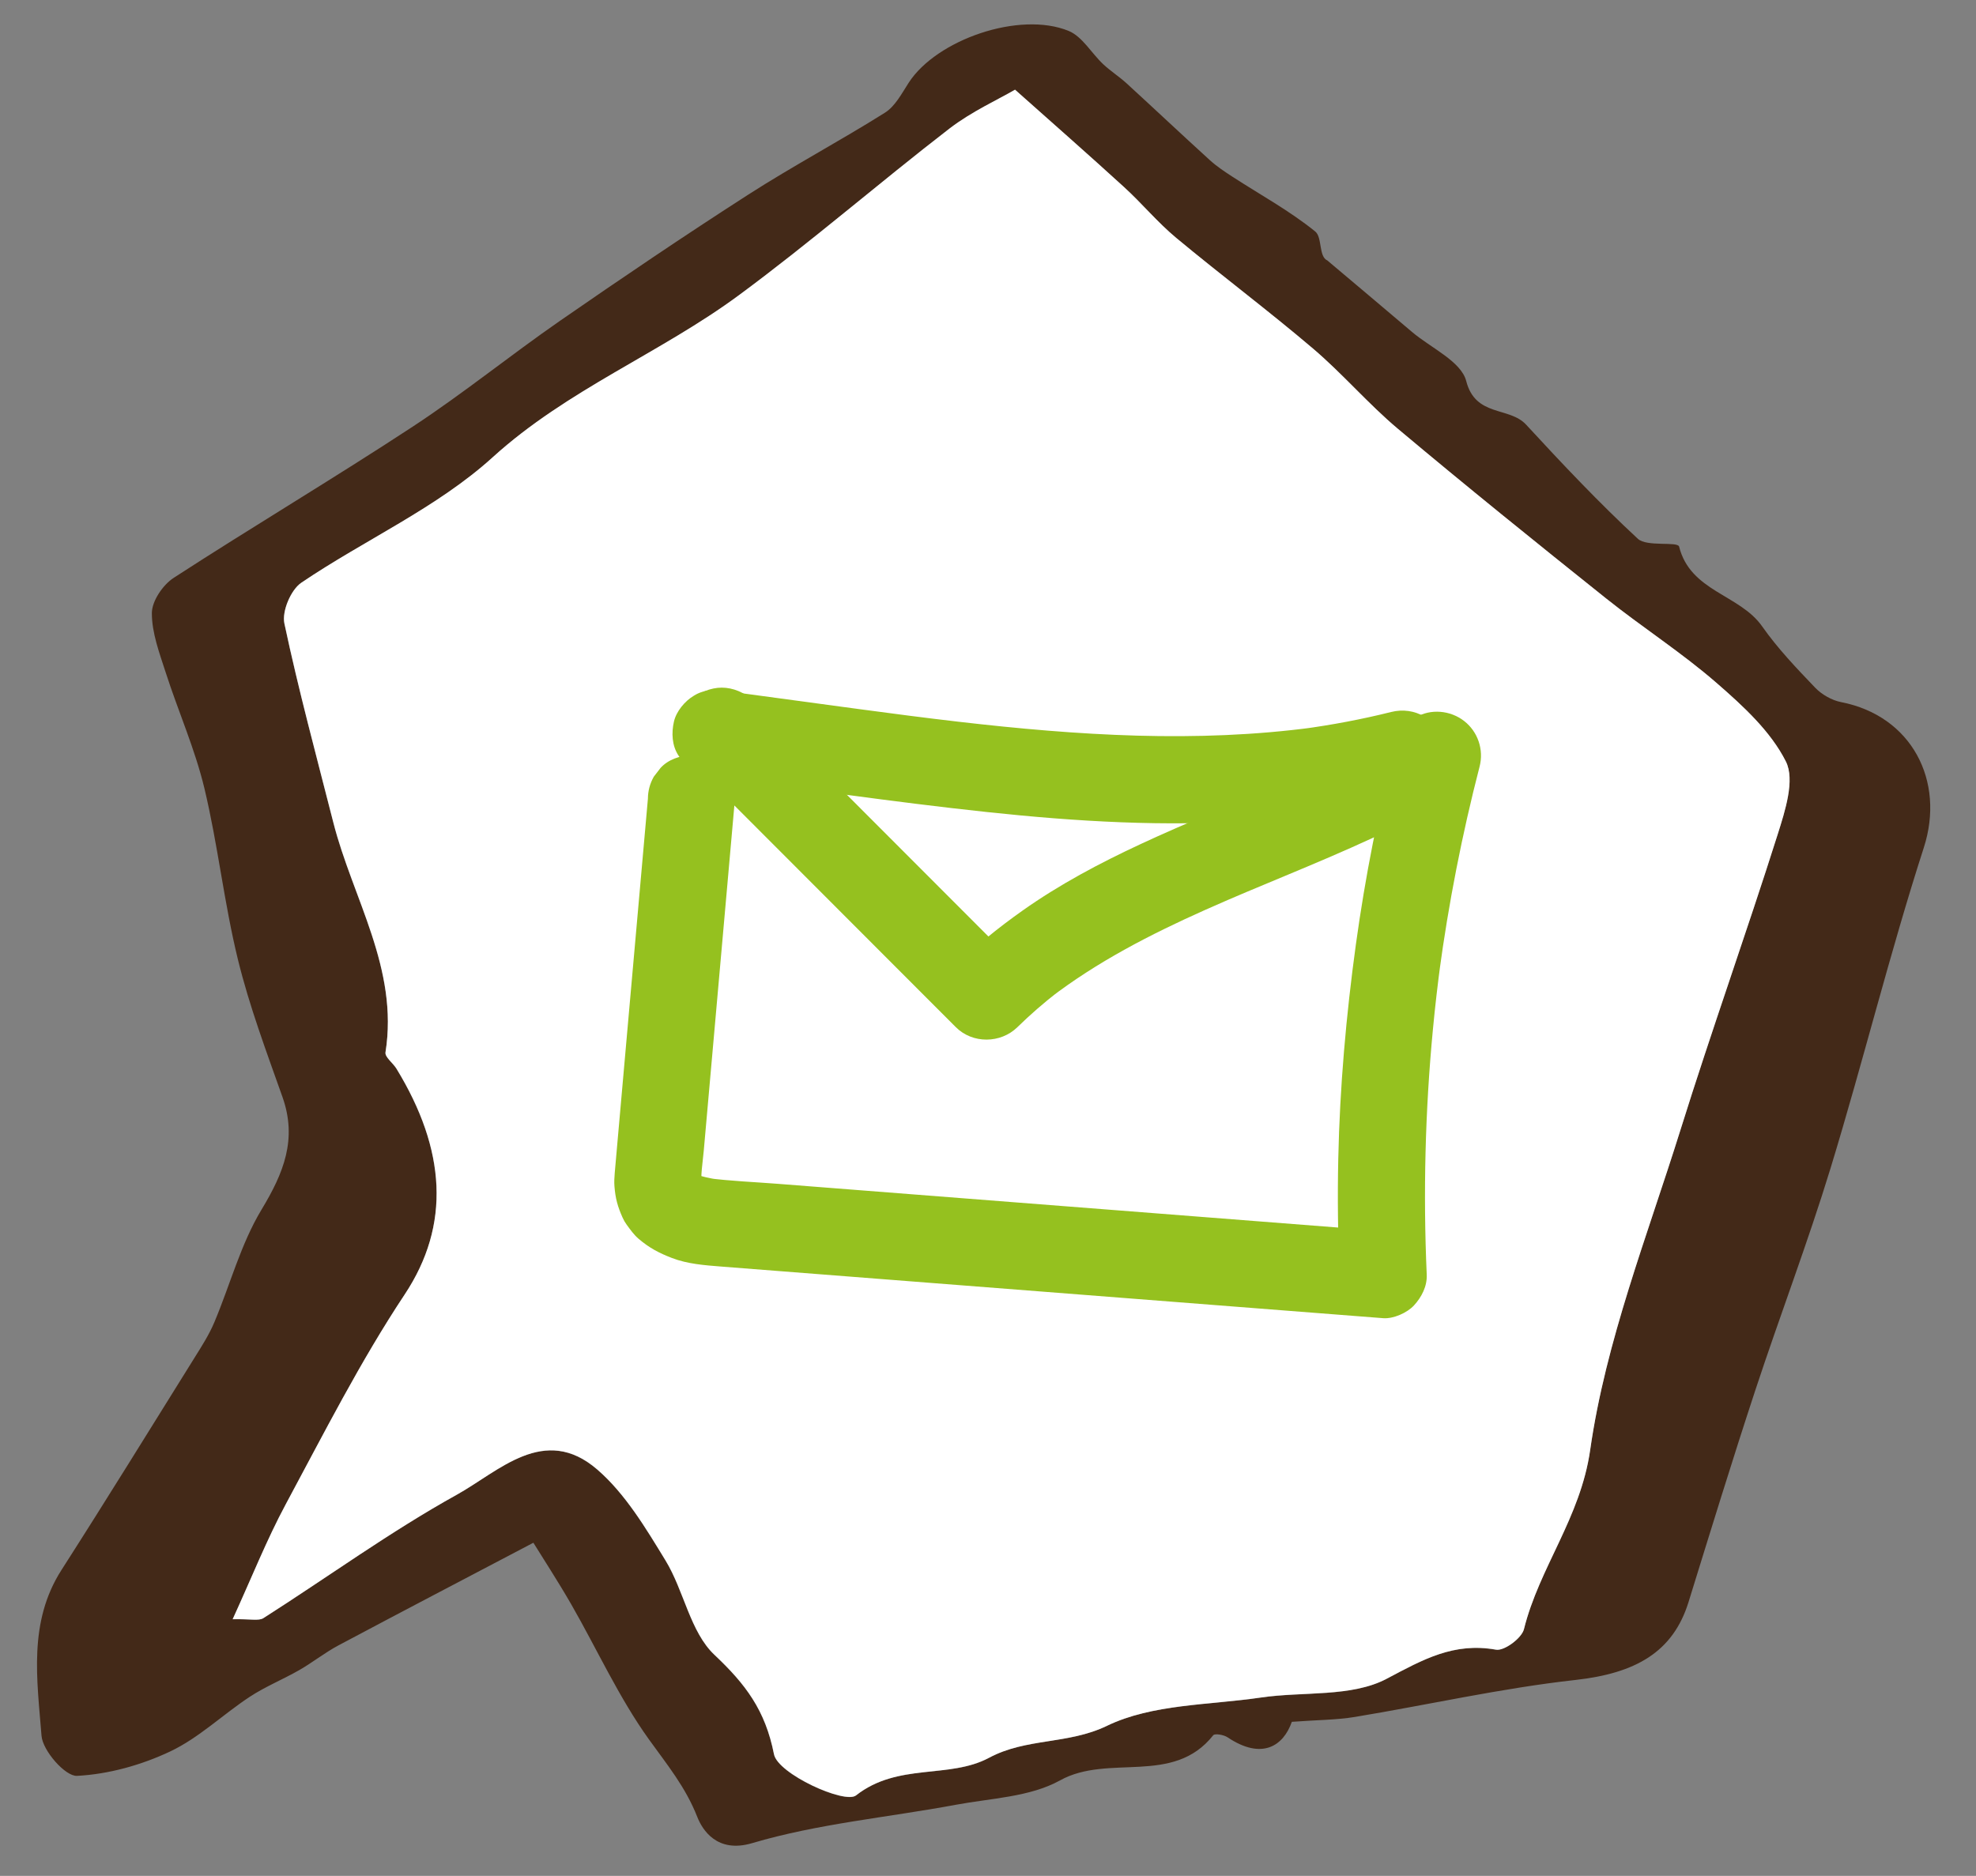 <svg xmlns="http://www.w3.org/2000/svg" xmlns:xlink="http://www.w3.org/1999/xlink" id="Ebene_1" x="0px" y="0px" viewBox="0 0 566.93 538.32" style="enable-background:new 0 0 566.93 538.32;" xml:space="preserve">
<rect x="0" y="0" width="566.93" height="538.32" fill="#808080" stroke="none"/>
<style type="text/css">
	.st0{fill:#FFFFFF;stroke:#009FE3;stroke-miterlimit:10;}
	.st1{fill:#95C11F;}
	.st2{fill:#FFFFFF;}
	.st3{fill:#432918;}
	.st4{fill:#E30613;}
</style>
<path class="st3" d="M153.03,442.72c-18.73,9.85-37.38,19.58-55.95,29.47c-3.9,2.08-7.4,4.89-11.24,7.09  c-4.66,2.67-9.71,4.71-14.18,7.65c-7.72,5.08-14.58,11.78-22.8,15.67c-8.27,3.92-17.7,6.55-26.77,7.02  c-3.35,0.17-9.85-7.21-10.18-11.52c-1.25-16.05-3.87-32.58,5.74-47.58c12.98-20.27,25.61-40.76,38.34-61.18  c2-3.2,4.06-6.44,5.51-9.9c4.55-10.79,7.57-22.44,13.55-32.34c6.32-10.47,10.28-20.17,6-32.28c-4.62-13.06-9.52-26.1-12.8-39.52  c-3.96-16.18-5.73-32.89-9.61-49.1c-2.71-11.3-7.52-22.09-11.09-33.2c-1.8-5.58-4-11.39-3.98-17.08c0.01-3.43,3.15-8.07,6.24-10.08  c22.71-14.73,45.99-28.57,68.62-43.42c14.49-9.51,28.01-20.5,42.27-30.38c17.79-12.32,35.72-24.45,53.92-36.15  c12.84-8.25,26.37-15.43,39.29-23.56c2.91-1.83,4.81-5.5,6.79-8.57c8-12.39,31.8-20.65,45.88-14.9c3.94,1.61,6.55,6.38,9.92,9.55  c2.1,1.97,4.57,3.54,6.7,5.48c8.01,7.33,15.91,14.79,23.94,22.09c1.97,1.79,4.23,3.28,6.47,4.74c7.97,5.17,16.4,9.77,23.74,15.71  c2.05,1.66,0.95,7.2,3.47,8.31c8.1,6.83,16.21,13.65,24.29,20.51c5.44,4.62,14.1,8.44,15.56,14.1c2.67,10.4,12.36,7.27,17.19,12.52  c10.35,11.23,20.86,22.37,32.06,32.75c2.56,2.38,11.43,0.68,11.83,2.24c3.22,12.9,17.39,13.72,23.81,22.87  c4.43,6.32,9.84,11.99,15.2,17.59c1.9,1.99,4.79,3.64,7.48,4.17c20.23,3.94,29.89,22.6,23.72,41.74  c-9.79,30.34-17.41,61.37-26.72,91.88c-6.56,21.48-14.6,42.51-21.63,63.86c-6.64,20.17-12.87,40.47-19.15,60.75  c-4.46,14.39-15.18,20.46-32.46,22.38c-21.24,2.36-42.21,7.13-63.33,10.62c-5.22,0.86-10.59,0.84-18.03,1.39  c-2.44,6.94-8.57,11.06-18.47,4.43c-1.07-0.72-3.64-1.14-4.08-0.58c-11.52,14.57-30.01,5.21-43.96,12.96  c-8.63,4.79-19.84,5.12-29.97,7.01c-19.49,3.63-39.48,5.4-58.37,11c-10.03,2.97-14.26-3.77-15.74-7.54  c-3.36-8.56-8.66-14.99-13.84-22.2c-8.66-12.06-14.89-25.86-22.33-38.82C160,453.64,155.74,447.12,153.03,442.72z M291.22,25.74  c-4.88,2.85-12.44,6.26-18.82,11.18c-20.3,15.67-39.71,32.53-60.33,47.76c-22.67,16.75-49.3,27.11-70.74,46.58  c-15.98,14.51-36.74,23.7-54.88,35.98c-3.01,2.04-5.62,8.19-4.88,11.69c4.07,19.15,9.2,38.07,14.03,57.06  c5.56,21.86,18.8,41.98,14.98,66.03c-0.21,1.35,2.14,3.04,3.14,4.67c14.2,23.25,15.62,44.84,2.36,64.83  c-12.72,19.17-23.18,39.86-34.11,60.18c-5.45,10.14-9.71,20.92-15.24,33c5.12-0.12,7.46,0.54,8.82-0.32  c18.5-11.8,36.32-24.79,55.46-35.4c12.12-6.72,25.15-20.39,40.35-7.23c8.05,6.96,13.9,16.81,19.56,26.08  c5.32,8.71,7.07,20.5,14.04,27.08c8.91,8.41,14.59,15.88,17.08,28.53c1.11,5.65,20.3,14.36,23.53,11.82  c12.03-9.45,26.72-4.65,38.17-10.8c10.72-5.75,22.63-3.76,33.83-9.17c13-6.28,29.27-5.93,44.17-8.12  c12.15-1.78,25.99-0.03,36.13-5.41c10.45-5.54,19.24-10.48,31.33-8.32c2.35,0.42,7.37-3.3,8.01-5.89c4.41-17.76,16.22-31.9,19-51.43  c4.46-31.2,16.4-61.4,25.89-91.8c8.88-28.43,18.93-56.5,27.92-84.9c2.12-6.71,4.99-15.57,2.34-20.85  c-4.36-8.69-12.32-15.96-19.89-22.55c-10.02-8.72-21.31-15.96-31.71-24.26c-20.06-16.03-40.05-32.15-59.71-48.66  c-8.54-7.17-15.85-15.79-24.35-23.02c-12.83-10.91-26.33-21.02-39.28-31.79c-5.33-4.43-9.8-9.87-14.94-14.56  C312.26,44.33,301.81,35.17,291.22,25.74z"></path>
<path class="st2" d="M291.22,25.74c10.59,9.43,21.03,18.59,31.29,27.95c5.13,4.68,9.61,10.13,14.94,14.56  c12.95,10.77,26.46,20.88,39.28,31.79c8.5,7.23,15.81,15.85,24.35,23.02c19.66,16.51,39.65,32.63,59.71,48.66  c10.4,8.31,21.69,15.54,31.71,24.26c7.57,6.58,15.53,13.86,19.89,22.55c2.65,5.28-0.22,14.15-2.34,20.85  c-8.99,28.4-19.04,56.47-27.92,84.9c-9.5,30.4-21.44,60.6-25.89,91.8c-2.79,19.53-14.59,33.68-19,51.43  c-0.64,2.59-5.67,6.31-8.01,5.89c-12.09-2.16-20.88,2.78-31.33,8.32c-10.14,5.38-23.98,3.62-36.13,5.41  c-14.9,2.19-31.17,1.84-44.17,8.12c-11.19,5.41-23.11,3.42-33.83,9.17c-11.45,6.14-26.14,1.35-38.17,10.8  c-3.23,2.54-22.42-6.17-23.53-11.82c-2.48-12.65-8.16-20.12-17.08-28.53c-6.97-6.57-8.72-18.37-14.04-27.08  c-5.66-9.27-11.52-19.11-19.56-26.08c-15.21-13.15-28.23,0.51-40.35,7.23c-19.14,10.62-36.96,23.61-55.46,35.4  c-1.36,0.87-3.7,0.2-8.82,0.32c5.53-12.08,9.79-22.86,15.24-33c10.92-20.31,21.39-41.01,34.11-60.18  c13.26-19.99,11.84-41.58-2.36-64.83c-1-1.63-3.36-3.32-3.14-4.67c3.82-24.06-9.42-44.17-14.98-66.03  c-4.83-18.99-9.97-37.91-14.03-57.06c-0.74-3.5,1.86-9.65,4.88-11.69c18.14-12.28,38.9-21.47,54.88-35.98  c21.44-19.47,48.07-29.83,70.74-46.58c20.62-15.23,40.03-32.09,60.33-47.76C278.79,32,286.35,28.59,291.22,25.74z"></path>
<g>
	<g>
		<g>
			<path class="st1" d="M185.89,229.21c-1.96,22.06-3.91,44.12-5.87,66.17c-0.98,11.03-1.96,22.06-2.93,33.09     c-0.24,2.73-0.5,5.45-0.72,8.18c-0.1,1.25-0.18,2.49-0.08,3.75c0.27,3.53,0.92,5.85,2.34,9.03c0.33,0.74,0.72,1.42,1.2,2.07     c1.04,1.41,2.06,2.87,3.4,4.01c3.07,2.61,5.8,4.05,9.56,5.5c4.43,1.71,9.37,2.08,14.05,2.45c5.55,0.43,11.11,0.87,16.66,1.3     c11.03,0.86,22.05,1.72,33.08,2.58c22.05,1.72,44.1,3.44,66.15,5.16c21.97,1.71,43.94,3.43,65.9,5.14     c2.74,0.21,5.47,0.43,8.21,0.64c2.92,0.23,6.88-1.53,8.84-3.66c2.19-2.38,3.81-5.51,3.66-8.84c-1.04-23.45-0.45-46.96,1.77-70.33     c0.62-6.56,1.38-13.11,2.26-19.64c-0.15,1.11-0.3,2.22-0.45,3.32c2.69-19.92,6.55-39.66,11.58-59.12     c1.27-4.9-0.49-10.06-4.48-13.14c-3.91-3.02-9.55-3.57-13.88-0.98c-13.67,8.18-28.26,14.67-42.91,20.86     c1-0.42,1.99-0.84,2.99-1.26c-13.01,5.49-26.13,10.76-38.93,16.72c-11.8,5.49-23.35,11.62-33.98,19.15     c-6.72,4.76-13.19,9.95-19.08,15.72c5.89,0,11.79,0,17.68,0c-19.76-19.79-39.52-39.57-59.28-59.36     c-5.57-5.58-11.14-11.16-16.71-16.73c-2.26-2.27-5.64-3.66-8.84-3.66c-3.07,0-6.73,1.36-8.84,3.66     c-2.19,2.38-3.81,5.51-3.66,8.84c0.15,3.32,1.27,6.44,3.66,8.84c19.76,19.79,39.52,39.57,59.28,59.36     c5.57,5.58,11.14,11.16,16.71,16.73c4.8,4.81,12.85,4.73,17.68,0c3.7-3.63,7.63-7.03,11.73-10.21c-0.84,0.65-1.69,1.3-2.53,1.95     c13.59-10.46,28.91-18.34,44.52-25.32c4.45-1.99,8.92-3.91,13.41-5.8c-1,0.42-1.99,0.84-2.99,1.26     c16.79-7.08,33.79-13.78,50-22.12c4.31-2.22,8.55-4.56,12.71-7.04c-6.12-4.71-12.24-9.41-18.36-14.12     c-4.91,18.99-8.71,38.26-11.39,57.69c-2.8,20.39-4.61,40.88-5.05,61.46c-0.24,11.09-0.11,22.19,0.38,33.27     c4.17-4.17,8.33-8.33,12.5-12.5c-25.45-1.99-50.9-3.97-76.35-5.96c-25.45-1.99-50.9-3.97-76.35-5.96     c-7.05-0.55-14.09-1.1-21.14-1.65c-6.68-0.52-13.45-0.78-20.1-1.64c1.11,0.15,2.22,0.3,3.32,0.45c-2.53-0.35-5.03-0.88-7.4-1.86     c1,0.42,1.99,0.84,2.99,1.26c-1.15-0.5-2.22-1.1-3.22-1.86c0.84,0.65,1.69,1.3,2.53,1.95c-0.62-0.5-1.18-1.05-1.68-1.67     c0.65,0.84,1.3,1.69,1.95,2.53c-0.49-0.65-0.88-1.33-1.2-2.07c0.42,1,0.84,1.99,1.26,2.99c-0.28-0.74-0.46-1.48-0.58-2.26     c0.15,1.11,0.3,2.22,0.45,3.32c-0.38-3.49,0.29-7.16,0.6-10.65c0.32-3.65,0.65-7.3,0.97-10.95c0.65-7.3,1.29-14.59,1.94-21.89     c1.29-14.51,2.57-29.02,3.86-43.53c0.73-8.21,1.46-16.42,2.18-24.63c0.27-3.02-1.59-6.76-3.66-8.84     c-2.17-2.17-5.73-3.8-8.84-3.66c-3.23,0.14-6.59,1.21-8.84,3.66c-0.65,0.84-1.3,1.69-1.95,2.53     C186.47,224.85,185.9,226.96,185.89,229.21L185.89,229.21z"></path>
		</g>
	</g>
	<g>
		<g>
			<path class="st1" d="M202.08,222.49c26.99,3.66,53.97,7.64,81.06,10.54c25.63,2.74,51.51,4.3,77.27,2.42     c15.26-1.11,30.52-3.32,45.37-7.03c3-0.75,5.92-3.1,7.47-5.74c1.57-2.68,2.23-6.63,1.26-9.63c-2.13-6.57-8.58-10.43-15.38-8.73     c-8.43,2.11-16.98,3.71-25.59,4.88c1.11-0.15,2.22-0.3,3.32-0.45c-16.76,2.24-33.69,2.83-50.59,2.36     c-17.13-0.48-34.21-2.02-51.23-3.99c-9.59-1.11-19.15-2.36-28.72-3.65c1.11,0.15,2.22,0.3,3.32,0.45     c-13.64-1.83-27.28-3.69-40.92-5.54c-1.66-0.52-3.32-0.6-4.98-0.22c-1.66,0.08-3.21,0.57-4.65,1.48     c-2.59,1.52-5.07,4.49-5.74,7.47c-0.73,3.2-0.57,6.79,1.26,9.63C196.24,219.27,198.96,222.07,202.08,222.49L202.08,222.49z"></path>
		</g>
	</g>
</g>
</svg>